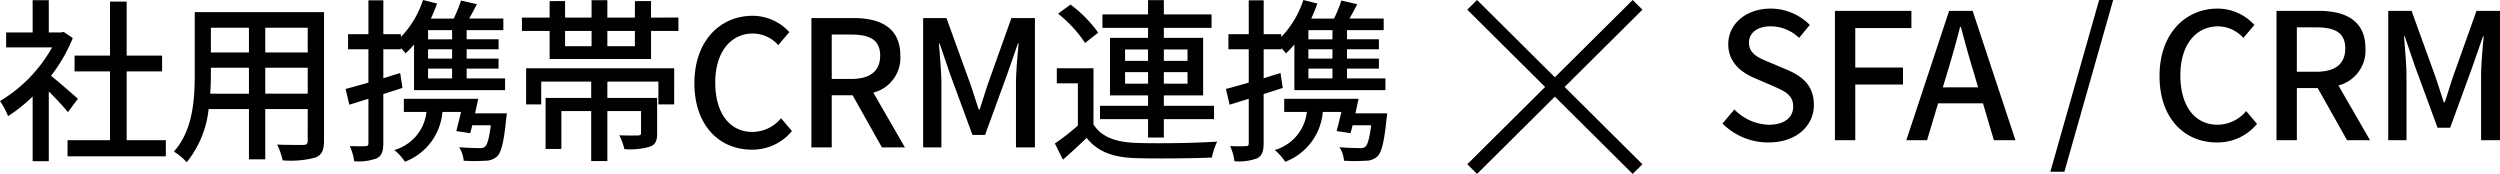 <svg xmlns="http://www.w3.org/2000/svg" width="313.504" height="21.811" viewBox="0 0 313.504 21.811">
  <g id="グループ_2" data-name="グループ 2" transform="translate(-93 -262)">
    <path id="社用携帯CRM連携_" data-name="社用携帯CRM連携 " d="M10.274-6.094C9.768-6.556,7.942-8.14,6.908-8.976a20.33,20.33,0,0,0,2.728-4.73l-1.144-.77-.352.066H6.622v-4.048H4.6v4.048H1.276v1.87H7.04A18.131,18.131,0,0,1,.506-5.808,9.661,9.661,0,0,1,1.518-3.916,19.384,19.384,0,0,0,4.6-6.38V1.738H6.622V-7.018c.9.9,1.892,1.958,2.4,2.6ZM16.39-.9V-9.526h4.444v-1.98H16.39v-6.776H14.3v6.776H9.856v1.98H14.3V-.9H8.976V1.122H21.3V-.9Zm17.38-5.83V-9.988h5.324v3.256Zm-6.908,0c.066-.814.088-1.628.088-2.376v-.88h4.774v3.256ZM31.724-15v3.1H26.95V-15Zm7.37,3.1H33.77V-15h5.324Zm2.046-5.06H24.926V-9.13c0,3.1-.22,7-2.618,9.658A6.771,6.771,0,0,1,23.914,1.87,12.619,12.619,0,0,0,26.664-4.8h5.06V1.5H33.77V-4.8h5.324V-.858c0,.418-.154.55-.55.55-.418,0-1.87.022-3.278-.044a8.453,8.453,0,0,1,.682,1.98,12.043,12.043,0,0,0,4.114-.352C40.854.968,41.14.352,41.14-.836Zm16.06,3.41H54.186V-14.7H57.2Zm0,2.42H54.186V-12.3H57.2Zm0,2.486H54.186V-9.878H57.2Zm-6.512-.682-2.112.66V-12.3h2.2v-.154a6.92,6.92,0,0,1,.594.66,12.6,12.6,0,0,0,1.056-1.1v5.72H63.844V-8.646H59.026V-9.878h4v-1.254h-4V-12.3h4v-1.254h-4V-14.7h4.6v-1.452h-4.29c.33-.572.66-1.188.968-1.8l-1.98-.462a18.239,18.239,0,0,1-.924,2.266h-2.86a20.048,20.048,0,0,0,.77-1.892l-1.76-.44a12.055,12.055,0,0,1-2.772,4.642v-.352h-2.2v-4.246h-1.87v4.246H44.154V-12.3h2.552v4.18c-1.078.308-2.068.594-2.86.792l.462,1.98,2.4-.748V-.528c0,.308-.11.374-.4.374-.242.022-1.056.022-1.936,0a6.531,6.531,0,0,1,.55,1.892,6.563,6.563,0,0,0,2.86-.374c.594-.33.792-.88.792-1.892v-6.16c.792-.242,1.606-.506,2.4-.77Zm9.394,5.06c.132-.616.264-1.232.4-1.826H51.15v1.65h2.838A5.6,5.6,0,0,1,49.962.33,6.843,6.843,0,0,1,51.282,1.8,7.33,7.33,0,0,0,55.99-4.444h2.332c-.2.858-.418,1.716-.594,2.4l1.738.264c.088-.286.176-.638.264-.99h2.332c-.22,1.65-.44,2.4-.726,2.684a1.053,1.053,0,0,1-.748.176c-.418,0-1.474-.022-2.508-.11a3.7,3.7,0,0,1,.572,1.694,21.336,21.336,0,0,0,2.684,0,2.175,2.175,0,0,0,1.518-.55c.528-.55.836-1.826,1.122-4.642.044-.264.088-.748.088-.748Zm6.4-1.122h1.892V-8.25h6.27V-6.2h-5.72V.2h1.98V-4.554h3.74v6.27H76.67v-6.27h4.224V-1.8c0,.22-.088.286-.374.308-.286,0-1.3.022-2.354-.022A6.86,6.86,0,0,1,78.8.22a8.874,8.874,0,0,0,3.212-.308c.726-.286.9-.77.9-1.694V-6.2H76.67V-8.25h6.4v2.86h1.98V-9.922H66.484Zm13.64-7.3H76.67v-1.914h3.454Zm-8.756-1.914H74.69v1.914H71.368Zm10.78-1.672v-2.068H80.124v2.068H76.67v-2.178H74.69v2.178H71.368v-2.068H69.432v2.068H65.956v1.672h3.476v3.52H82.148v-3.52H85.58V-16.28ZM94.776.286a6.394,6.394,0,0,0,5.038-2.332L98.45-3.652a4.684,4.684,0,0,1-3.586,1.716C92-1.936,90.2-4.29,90.2-8.14c0-3.806,1.936-6.138,4.73-6.138A4.307,4.307,0,0,1,98.1-12.826l1.386-1.628a6.24,6.24,0,0,0-4.6-2.046c-4.092,0-7.3,3.168-7.3,8.448C87.582-2.75,90.706.286,94.776.286ZM102.256,0h2.552V-6.534h2.618L111.1,0h2.882l-3.96-6.864a4.508,4.508,0,0,0,3.388-4.642c0-3.5-2.508-4.708-5.852-4.708h-5.3Zm2.552-8.58v-5.566h2.442c2.354,0,3.63.682,3.63,2.64S109.6-8.58,107.25-8.58ZM116.27,0h2.288V-8.008c0-1.452-.2-3.542-.308-5.016h.088l1.276,3.74,2.838,7.722h1.584l2.816-7.722,1.3-3.74h.088c-.132,1.474-.33,3.564-.33,5.016V0h2.376V-16.214h-2.948L124.41-8.008c-.374,1.078-.682,2.178-1.056,3.256h-.11c-.374-1.078-.7-2.178-1.078-3.256l-2.97-8.206H116.27Zm25.322-7.986V-9.438h2.882v1.452Zm0-4.29h2.882v1.43h-2.882Zm7.832,0v1.43h-2.97v-1.43Zm0,4.29h-2.97V-9.438h2.97Zm-4.95,6.754h1.98v-2.31h6.292V-5.214h-6.292v-1.3h4.928v-7.216h-4.928v-1.254h5.984v-1.694h-5.984v-1.782h-1.98v1.782h-5.72v1.694h5.72v1.254H139.7v7.216h4.774v1.3h-6.028v1.672h6.028Zm-6.248-13.156a16.354,16.354,0,0,0-3.476-3.52l-1.562,1.144a15.709,15.709,0,0,1,3.388,3.674Zm-.594,4.466h-4.6V-8.03h2.64v5.3a30.334,30.334,0,0,1-2.882,2.244L133.8,1.54c1.078-.946,2.046-1.826,2.97-2.728,1.342,1.694,3.234,2.42,5.962,2.53,2.552.088,7.216.044,9.746-.066a8.909,8.909,0,0,1,.66-2c-2.794.2-7.9.264-10.384.154-2.442-.11-4.18-.792-5.126-2.31Zm29.964-3.63h-3.014V-14.7H167.6Zm0,2.42h-3.014V-12.3H167.6Zm0,2.486h-3.014V-9.878H167.6Zm-6.512-.682-2.112.66V-12.3h2.2v-.154a6.917,6.917,0,0,1,.594.66,12.592,12.592,0,0,0,1.056-1.1v5.72H174.24V-8.646h-4.818V-9.878h4v-1.254h-4V-12.3h4v-1.254h-4V-14.7h4.6v-1.452h-4.29c.33-.572.66-1.188.968-1.8l-1.98-.462a18.237,18.237,0,0,1-.924,2.266h-2.86a20.045,20.045,0,0,0,.77-1.892l-1.76-.44a12.055,12.055,0,0,1-2.772,4.642v-.352h-2.2v-4.246H157.1v4.246H154.55V-12.3H157.1v4.18c-1.078.308-2.068.594-2.86.792l.462,1.98,2.4-.748V-.528c0,.308-.11.374-.4.374-.242.022-1.056.022-1.936,0a6.531,6.531,0,0,1,.55,1.892,6.563,6.563,0,0,0,2.86-.374c.594-.33.792-.88.792-1.892v-6.16c.792-.242,1.606-.506,2.4-.77Zm9.394,5.06c.132-.616.264-1.232.4-1.826h-9.328v1.65h2.838A5.6,5.6,0,0,1,160.358.33a6.843,6.843,0,0,1,1.32,1.474,7.33,7.33,0,0,0,4.708-6.248h2.332c-.2.858-.418,1.716-.594,2.4l1.738.264c.088-.286.176-.638.264-.99h2.332c-.22,1.65-.44,2.4-.726,2.684a1.053,1.053,0,0,1-.748.176c-.418,0-1.474-.022-2.508-.11a3.7,3.7,0,0,1,.572,1.694,21.336,21.336,0,0,0,2.684,0,2.175,2.175,0,0,0,1.518-.55c.528-.55.836-1.826,1.122-4.642.044-.264.088-.748.088-.748Z" transform="translate(92.494 280.48)"/>
    <path id="SFA_CRM" data-name="SFA / CRM" d="M6.754.286c3.542,0,5.7-2.112,5.7-4.708,0-2.376-1.386-3.564-3.3-4.378L6.93-9.746C5.61-10.274,4.312-10.8,4.312-12.21c0-1.276,1.078-2.068,2.728-2.068A5.157,5.157,0,0,1,10.6-12.826l1.342-1.628A6.936,6.936,0,0,0,7.04-16.5c-3.08,0-5.324,1.914-5.324,4.466,0,2.354,1.738,3.586,3.3,4.246L7.26-6.82c1.5.66,2.6,1.122,2.6,2.6,0,1.364-1.1,2.288-3.058,2.288A6.278,6.278,0,0,1,2.486-3.85L.99-2.09A8.078,8.078,0,0,0,6.754.286ZM15.092,0h2.552V-6.974h5.984V-9.108H17.644v-4.95h7.04v-2.156H15.092Zm14.19-8.8c.528-1.76,1.034-3.542,1.5-5.39h.11c.484,1.826.968,3.63,1.518,5.39l.638,2.178H28.622ZM24.046,0h2.6l1.386-4.62H33.66L35.024,0H37.73L32.362-16.214H29.414ZM42.108,3.96h1.76l6.116-21.538h-1.76ZM62.986.286a6.394,6.394,0,0,0,5.038-2.332L66.66-3.652a4.684,4.684,0,0,1-3.586,1.716c-2.86,0-4.664-2.354-4.664-6.2,0-3.806,1.936-6.138,4.73-6.138a4.307,4.307,0,0,1,3.168,1.452l1.386-1.628A6.24,6.24,0,0,0,63.1-16.5c-4.092,0-7.3,3.168-7.3,8.448C55.792-2.75,58.916.286,62.986.286ZM70.466,0h2.552V-6.534h2.618L79.31,0h2.882l-3.96-6.864a4.508,4.508,0,0,0,3.388-4.642c0-3.5-2.508-4.708-5.852-4.708h-5.3Zm2.552-8.58v-5.566H75.46c2.354,0,3.63.682,3.63,2.64S77.814-8.58,75.46-8.58ZM84.48,0h2.288V-8.008c0-1.452-.2-3.542-.308-5.016h.088l1.276,3.74,2.838,7.722h1.584l2.816-7.722,1.3-3.74h.088c-.132,1.474-.33,3.564-.33,5.016V0h2.376V-16.214H95.546L92.62-8.008c-.374,1.078-.682,2.178-1.056,3.256h-.11c-.374-1.078-.7-2.178-1.078-3.256l-2.97-8.206H84.48Z" transform="translate(308.01 279.578)"/>
    <g id="グループ_1" data-name="グループ 1" transform="translate(-0.184)">
      <g id="Group_8930" data-name="Group 8930" transform="translate(277.184 262)">
        <path id="線_318" data-name="線 318" d="M.869,21.457-.354,20.243,20.387-.354,21.61.86Z" transform="translate(0.354 0.354)"/>
      </g>
      <path id="線_317" data-name="線 317" d="M20.387,21.457-.354.86.869-.354l20.741,20.6Z" transform="translate(277.538 262.354)"/>
    </g>
  </g>
</svg>
